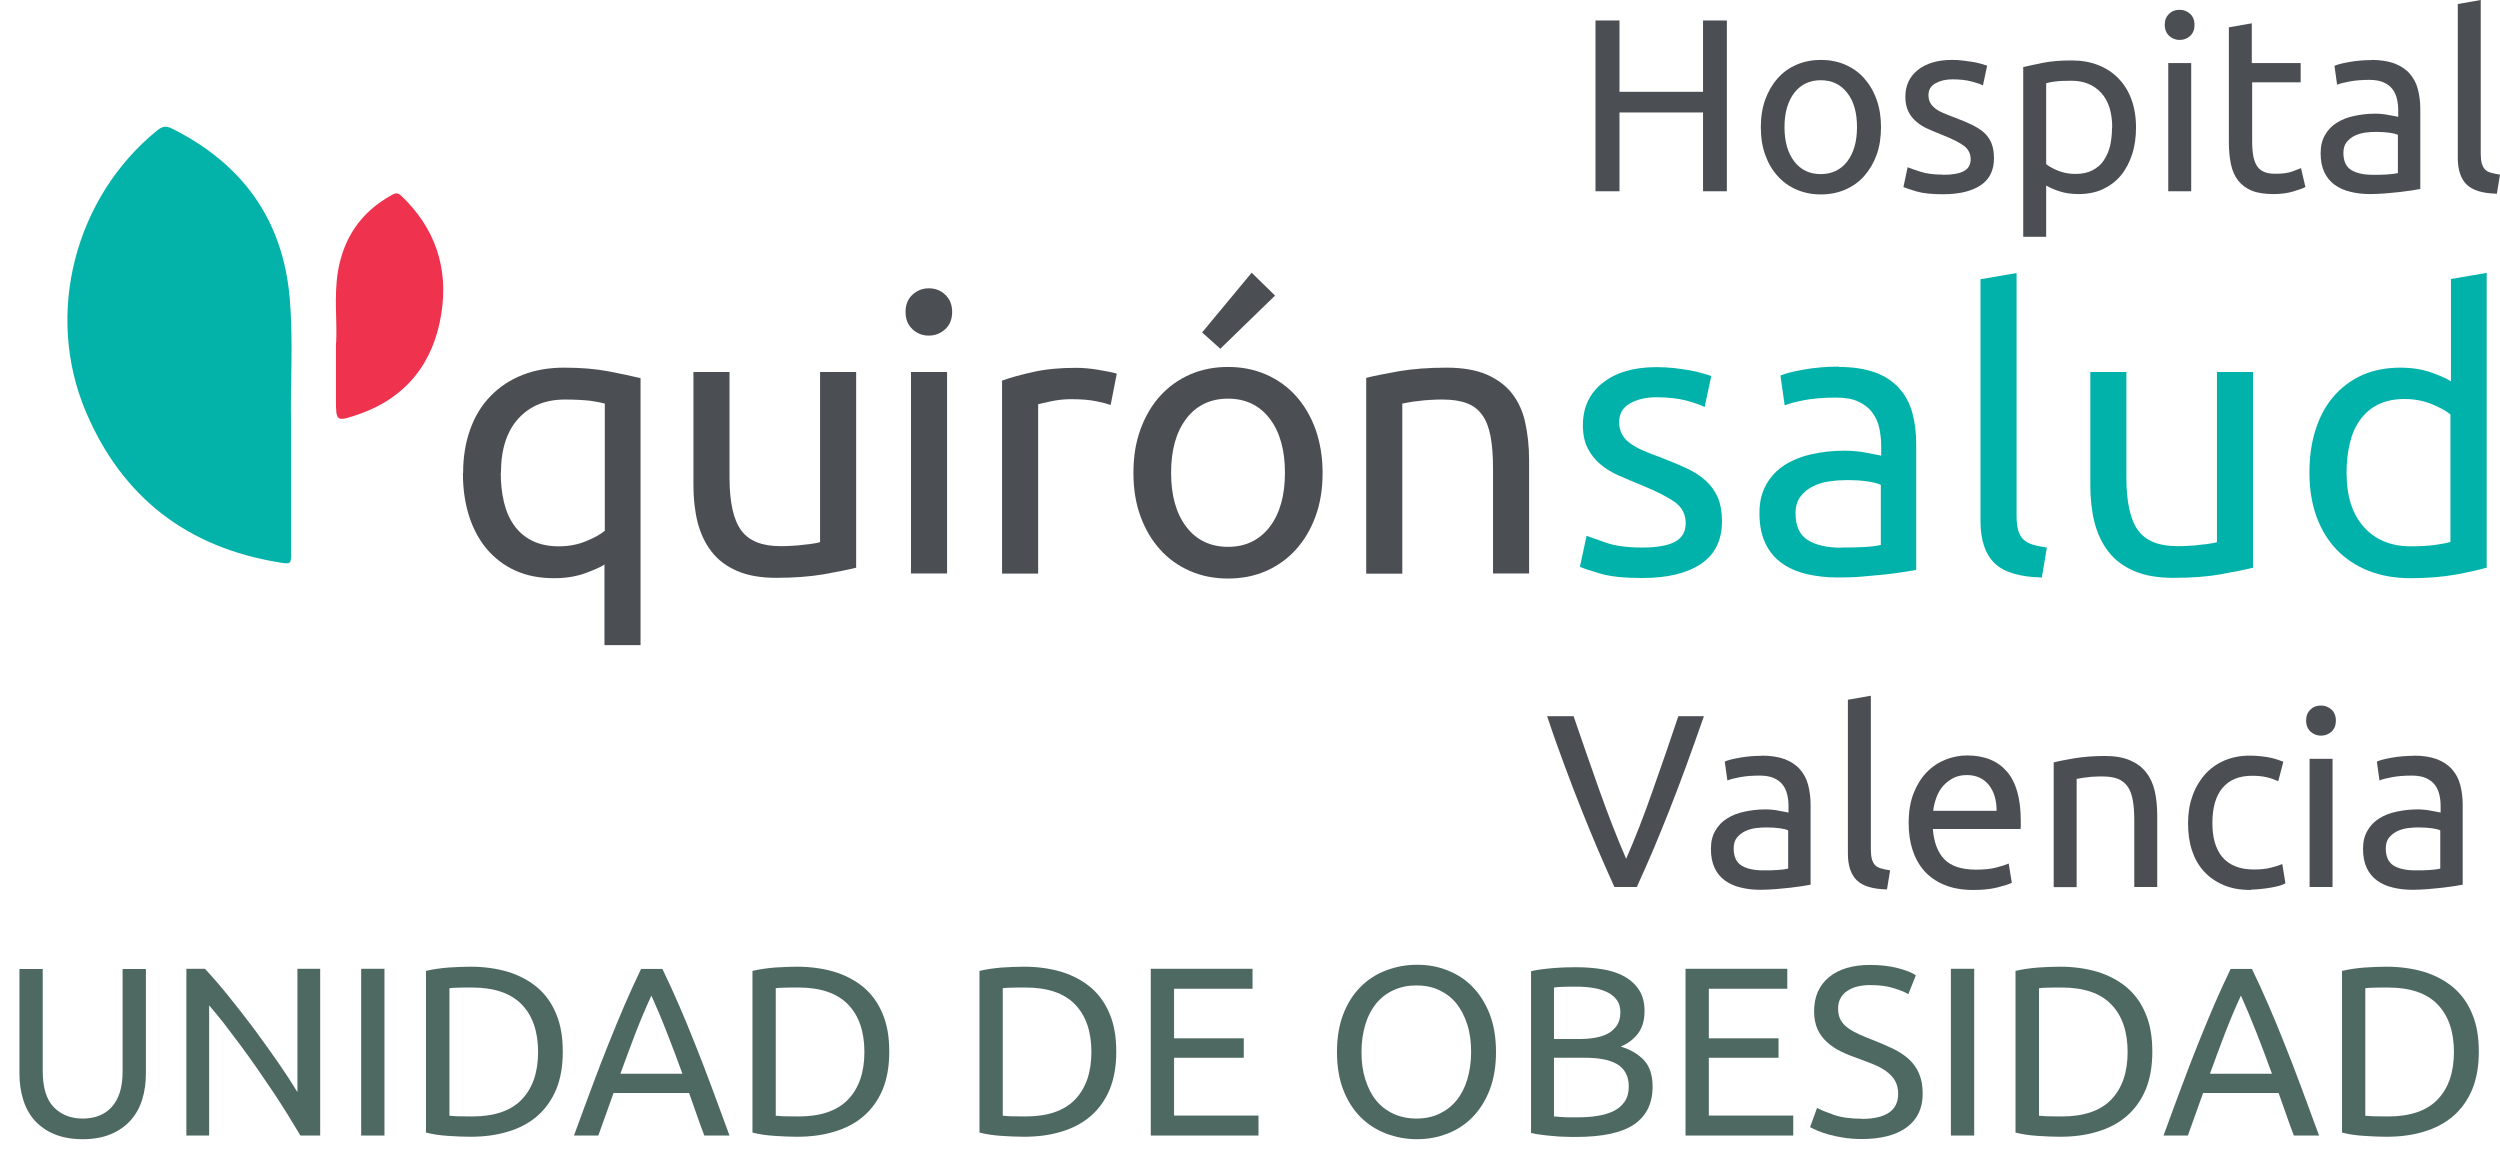 <?xml version="1.0" encoding="UTF-8"?>
<svg xmlns="http://www.w3.org/2000/svg" id="Capa_1" viewBox="0 0 142.73 66.12">
  <defs>
    <style>.cls-1{fill:#01b2aa;}.cls-1,.cls-2,.cls-3,.cls-4,.cls-5{stroke-width:0px;}.cls-2{fill:#4b4e53;}.cls-3{fill:#4e6962;}.cls-4{fill:#ef324e;}.cls-5{fill:#03b2a9;}</style>
  </defs>
  <g id="CeF4s4">
    <path class="cls-5" d="M16.62,24.14c0,2.82,0,5.1,0,7.38,0,.69,0,.7-.67.59-5.26-.85-8.98-3.72-11.05-8.61-2.37-5.59-.62-12.25,4.08-16.06.28-.22.49-.27.82-.11,4.02,2,6.35,5.19,6.74,9.69.22,2.55.02,5.1.08,7.12Z"></path>
    <path class="cls-4" d="M19.19,19.58c.07-1.18-.13-2.63.1-4.06.32-1.93,1.31-3.4,3.03-4.36.19-.11.35-.2.57,0,1.95,1.84,2.72,4.13,2.31,6.73-.44,2.82-2,4.83-4.77,5.78-1.24.42-1.25.4-1.25-.89,0-.98,0-1.97,0-3.21Z"></path>
  </g>
  <path class="cls-2" d="M26.44,27.01c0-.93.14-1.77.41-2.51.27-.75.66-1.38,1.16-1.89.5-.52,1.11-.92,1.81-1.2.71-.28,1.5-.42,2.39-.42.96,0,1.8.07,2.53.21.73.14,1.34.27,1.83.39v15.24h-2.06v-4.6c-.25.16-.63.33-1.14.51-.51.18-1.09.27-1.76.27-.83,0-1.56-.15-2.2-.44-.64-.29-1.18-.71-1.63-1.24-.44-.53-.78-1.17-1.01-1.9-.23-.74-.34-1.54-.34-2.41ZM28.59,27.01c0,.59.06,1.14.18,1.65.12.51.31.95.58,1.33s.61.67,1.03.88.93.32,1.52.32,1.08-.1,1.55-.29c.47-.19.83-.39,1.08-.6v-7.26c-.21-.06-.48-.11-.83-.16-.35-.04-.83-.07-1.45-.07-1.11,0-1.99.36-2.65,1.08s-1,1.76-1,3.1Z"></path>
  <path class="cls-2" d="M48.88,32.41c-.47.12-1.1.24-1.87.38-.78.13-1.67.2-2.69.2-.88,0-1.63-.13-2.23-.39-.6-.26-1.09-.62-1.46-1.1-.37-.47-.63-1.03-.8-1.67-.16-.64-.24-1.35-.24-2.13v-6.46h2.06v6.02c0,1.4.22,2.4.66,3.01s1.19.91,2.23.91c.22,0,.45,0,.69-.02.24-.01.46-.03.66-.06.21-.02.4-.04.56-.07.17-.02.29-.05.37-.08v-9.71h2.06v11.17Z"></path>
  <path class="cls-2" d="M53.03,19.16c-.37,0-.68-.12-.94-.37-.26-.24-.39-.57-.39-.98s.13-.74.39-.98c.26-.24.57-.37.94-.37s.68.12.94.37.39.57.39.98-.13.74-.39.98-.57.37-.94.37ZM54.07,32.74h-2.06v-11.5h2.06v11.5Z"></path>
  <path class="cls-2" d="M61.46,21c.18,0,.38.01.61.03.23.02.45.05.67.09.22.04.42.07.61.11.18.04.32.07.41.1l-.35,1.79c-.16-.06-.43-.13-.81-.21-.38-.08-.86-.12-1.45-.12-.38,0-.76.04-1.14.12-.38.08-.62.14-.74.17v9.67h-2.06v-11.02c.49-.18,1.09-.34,1.81-.5.72-.16,1.53-.23,2.43-.23Z"></path>
  <path class="cls-2" d="M75.51,26.99c0,.92-.13,1.74-.4,2.48-.27.74-.64,1.37-1.12,1.9-.48.53-1.05.94-1.71,1.23-.66.29-1.39.43-2.17.43s-1.5-.14-2.17-.43c-.66-.29-1.24-.7-1.71-1.23-.48-.53-.85-1.16-1.12-1.9-.27-.74-.4-1.56-.4-2.48s.13-1.72.4-2.47c.27-.74.64-1.38,1.12-1.91.48-.53,1.05-.94,1.71-1.23.66-.29,1.39-.43,2.17-.43s1.5.14,2.17.43c.66.29,1.24.7,1.71,1.23.48.53.85,1.17,1.12,1.91.26.75.4,1.57.4,2.47ZM73.36,26.99c0-1.3-.29-2.33-.87-3.09-.58-.76-1.38-1.14-2.38-1.14s-1.8.38-2.38,1.14c-.58.76-.87,1.79-.87,3.09s.29,2.33.87,3.09c.58.76,1.38,1.14,2.38,1.14s1.79-.38,2.38-1.14c.58-.76.87-1.79.87-3.09ZM72.79,16.88l-3.12,3.03-1.04-.93,2.83-3.41,1.33,1.3Z"></path>
  <path class="cls-2" d="M78.01,21.57c.47-.12,1.1-.24,1.88-.38.78-.13,1.68-.2,2.7-.2.91,0,1.67.13,2.28.39.6.26,1.09.62,1.45,1.08.36.46.62,1.02.76,1.67s.22,1.36.22,2.15v6.46h-2.06v-6.02c0-.71-.05-1.31-.14-1.81-.1-.5-.25-.91-.48-1.22-.22-.31-.52-.54-.88-.67-.37-.14-.83-.21-1.37-.21-.22,0-.45,0-.69.02-.24.01-.46.03-.67.06-.21.02-.41.05-.58.08-.17.03-.29.05-.37.07v9.71h-2.06v-11.17Z"></path>
  <path class="cls-1" d="M93.76,31.26c.84,0,1.46-.11,1.87-.33.41-.22.61-.58.61-1.06s-.2-.9-.6-1.19-1.05-.63-1.97-1c-.44-.18-.87-.36-1.27-.54-.41-.18-.76-.4-1.05-.65s-.53-.55-.71-.91c-.18-.35-.27-.79-.27-1.3,0-1.02.38-1.83,1.13-2.42.75-.6,1.78-.9,3.08-.9.32,0,.65.02.97.05.32.04.63.08.91.13s.53.11.74.17c.21.06.38.11.5.16l-.38,1.77c-.22-.12-.57-.24-1.04-.37-.47-.12-1.04-.19-1.7-.19-.58,0-1.08.11-1.5.34s-.64.59-.64,1.07c0,.25.05.47.14.66.1.19.24.37.44.52.2.16.45.3.74.43s.65.27,1.06.42c.54.21,1.03.41,1.46.61.43.2.79.43,1.09.7.3.27.53.59.7.96.16.38.24.84.24,1.38,0,1.06-.39,1.87-1.18,2.41s-1.91.82-3.37.82c-1.02,0-1.81-.08-2.39-.25-.58-.17-.97-.3-1.17-.39l.38-1.77c.24.09.61.22,1.13.4.52.18,1.2.27,2.06.27Z"></path>
  <path class="cls-1" d="M104.98,20.95c.83,0,1.52.11,2.09.32.57.21,1.02.52,1.37.91s.59.86.74,1.39c.15.54.22,1.13.22,1.78v7.19c-.18.03-.42.07-.74.12-.32.05-.67.1-1.07.14s-.83.08-1.29.12c-.46.04-.93.05-1.38.05-.65,0-1.25-.07-1.79-.2s-1.02-.34-1.42-.63c-.4-.29-.71-.67-.93-1.14-.22-.47-.33-1.04-.33-1.7s.13-1.18.39-1.64c.26-.46.61-.83,1.05-1.11s.96-.49,1.55-.62,1.21-.2,1.86-.2c.21,0,.42.01.64.03.22.02.43.05.63.09.2.04.37.07.52.1s.25.05.31.07v-.58c0-.34-.04-.67-.11-1.01-.07-.33-.21-.63-.4-.88-.19-.26-.45-.46-.79-.62-.33-.16-.76-.23-1.29-.23-.68,0-1.27.05-1.78.14-.51.1-.89.2-1.14.3l-.24-1.7c.27-.12.71-.23,1.33-.34.62-.11,1.29-.17,2.01-.17ZM105.15,31.26c.49,0,.92-.01,1.29-.03.38-.02.69-.06.94-.12v-3.43c-.15-.07-.39-.14-.72-.19s-.73-.08-1.21-.08c-.31,0-.64.02-.98.07-.35.04-.66.14-.95.28-.29.14-.53.33-.72.58-.19.24-.29.56-.29.96,0,.74.24,1.25.71,1.54.47.29,1.11.43,1.92.43Z"></path>
  <path class="cls-1" d="M116.57,32.97c-1.27-.03-2.17-.3-2.7-.82-.53-.52-.8-1.32-.8-2.41v-13.8l2.06-.35v13.83c0,.34.03.62.09.84.06.22.16.4.29.53s.31.23.53.3c.22.07.49.12.82.17l-.29,1.73Z"></path>
  <path class="cls-1" d="M128.63,32.41c-.47.12-1.09.24-1.87.38s-1.67.2-2.69.2c-.88,0-1.63-.13-2.23-.39s-1.09-.62-1.46-1.1c-.37-.47-.63-1.03-.8-1.67-.16-.64-.24-1.35-.24-2.13v-6.46h2.06v6.02c0,1.4.22,2.4.66,3.01s1.19.91,2.23.91c.22,0,.45,0,.69-.02.24-.01.46-.03.66-.06.21-.02.39-.04.56-.07.17-.02.29-.05.37-.08v-9.71h2.06v11.17Z"></path>
  <path class="cls-1" d="M139.91,15.93l2.06-.35v16.83c-.47.13-1.08.27-1.81.4s-1.59.2-2.54.2c-.88,0-1.68-.14-2.39-.42-.71-.28-1.31-.68-1.81-1.19-.5-.52-.89-1.15-1.16-1.89-.27-.74-.41-1.58-.41-2.51s.11-1.7.34-2.43c.23-.74.56-1.37,1.01-1.9s.98-.94,1.63-1.24c.64-.29,1.38-.44,2.2-.44.66,0,1.25.09,1.76.27s.89.35,1.14.51v-5.82ZM139.91,23.67c-.25-.21-.61-.41-1.08-.6-.47-.19-.99-.29-1.55-.29-.59,0-1.09.11-1.52.32-.42.21-.76.51-1.03.89-.27.38-.46.82-.58,1.34-.12.52-.18,1.07-.18,1.66,0,1.34.33,2.38,1,3.11.66.73,1.55,1.09,2.66,1.09.56,0,1.03-.03,1.4-.08s.67-.11.87-.17v-7.28Z"></path>
  <path class="cls-2" d="M97.23,1.17h1.36v9.75h-1.36v-4.5h-4.77v4.5h-1.37V1.17h1.37v4.07h4.77V1.17Z"></path>
  <path class="cls-2" d="M107.39,7.26c0,.58-.08,1.11-.25,1.58-.17.47-.41.87-.71,1.21-.3.34-.67.6-1.09.78-.42.18-.88.27-1.38.27s-.96-.09-1.38-.27c-.42-.18-.79-.44-1.09-.78-.31-.34-.54-.74-.71-1.21-.17-.47-.25-.99-.25-1.58s.08-1.09.25-1.57c.17-.47.41-.88.71-1.22.3-.34.67-.6,1.09-.78.42-.18.88-.27,1.38-.27s.96.09,1.38.27c.42.18.79.44,1.09.78s.54.74.71,1.22c.17.47.25,1,.25,1.57ZM106.02,7.26c0-.83-.18-1.48-.56-1.96-.37-.48-.88-.72-1.51-.72s-1.14.24-1.51.72c-.37.48-.56,1.14-.56,1.96s.19,1.48.56,1.96c.37.48.88.72,1.51.72s1.14-.24,1.51-.72c.37-.48.56-1.14.56-1.96Z"></path>
  <path class="cls-2" d="M110.93,9.98c.53,0,.93-.07,1.19-.21.26-.14.39-.37.39-.68s-.13-.57-.38-.76c-.25-.19-.67-.4-1.25-.63-.28-.11-.55-.23-.81-.34s-.48-.26-.67-.42c-.19-.16-.34-.35-.45-.58-.11-.23-.17-.5-.17-.83,0-.65.24-1.16.72-1.54.48-.38,1.13-.57,1.96-.57.21,0,.41.01.62.04s.4.05.58.08c.18.03.33.07.47.11.14.04.24.07.32.1l-.24,1.13c-.14-.08-.36-.15-.66-.23-.3-.08-.66-.12-1.08-.12-.37,0-.68.07-.96.22-.27.15-.41.37-.41.68,0,.16.03.3.09.42.06.12.16.23.28.33.13.1.28.19.47.27.19.08.41.17.68.27.35.13.66.26.93.39.27.13.5.27.7.44.19.17.34.37.44.61.1.24.15.53.15.88,0,.68-.25,1.19-.75,1.53s-1.22.52-2.15.52c-.65,0-1.15-.05-1.52-.16-.37-.11-.61-.19-.75-.25l.24-1.13c.15.06.39.14.72.25s.76.17,1.31.17Z"></path>
  <path class="cls-2" d="M121.95,7.27c0,.55-.07,1.07-.22,1.53s-.36.87-.64,1.21c-.28.34-.63.6-1.03.79-.41.19-.88.28-1.4.28-.42,0-.79-.06-1.12-.17-.32-.11-.57-.22-.72-.32v2.93h-1.31V3.83c.31-.07.7-.16,1.16-.25.46-.09,1-.13,1.61-.13.56,0,1.07.09,1.52.27.45.18.83.43,1.15.76.32.33.57.73.74,1.2s.26,1.01.26,1.6ZM120.59,7.27c0-.85-.21-1.51-.63-1.97-.42-.46-.99-.69-1.69-.69-.39,0-.7.01-.92.04-.22.03-.4.06-.53.1v4.62c.16.13.39.26.69.38.3.12.63.18.98.18.38,0,.7-.07.96-.2.27-.14.49-.32.65-.56s.29-.52.37-.84c.07-.32.11-.67.11-1.05Z"></path>
  <path class="cls-2" d="M124.44,2.28c-.23,0-.43-.08-.6-.23-.16-.16-.25-.36-.25-.63s.08-.47.25-.63c.16-.16.36-.23.6-.23s.43.08.6.23c.16.15.25.36.25.63s-.08.47-.25.63c-.16.15-.36.23-.6.23ZM125.1,10.92h-1.31V3.6h1.31v7.32Z"></path>
  <path class="cls-2" d="M128.58,3.6h2.77v1.1h-2.77v3.38c0,.37.03.67.08.91.06.24.14.43.25.56.11.14.25.23.42.29.17.06.37.08.59.08.39,0,.71-.04.95-.13.24-.09.41-.15.5-.19l.25,1.08c-.13.07-.36.15-.69.25-.33.1-.7.15-1.13.15-.5,0-.91-.06-1.23-.19-.32-.13-.58-.32-.78-.57-.2-.25-.34-.56-.42-.94-.08-.37-.12-.8-.12-1.29V1.56l1.31-.23v2.27Z"></path>
  <path class="cls-2" d="M135.37,3.42c.53,0,.97.07,1.33.2.36.14.65.33.87.58.22.25.38.54.47.89s.14.72.14,1.13v4.57c-.11.02-.27.04-.47.08-.2.03-.43.06-.68.09-.25.03-.53.05-.82.08-.29.02-.59.04-.88.04-.41,0-.79-.04-1.14-.13-.35-.08-.65-.22-.9-.4-.25-.18-.45-.42-.59-.72-.14-.3-.21-.66-.21-1.08s.08-.75.25-1.04c.16-.29.39-.53.67-.7.28-.18.61-.31.99-.39.38-.08.77-.13,1.18-.13.13,0,.27,0,.41.02.14.01.27.03.4.06.13.02.24.04.33.06.09.02.16.03.2.04v-.37c0-.22-.02-.43-.07-.64-.05-.21-.13-.4-.25-.56s-.29-.3-.5-.39c-.21-.1-.49-.15-.82-.15-.43,0-.81.03-1.13.09s-.57.12-.72.19l-.15-1.08c.17-.08.45-.15.84-.22s.82-.11,1.28-.11ZM135.48,9.98c.31,0,.58,0,.82-.02s.44-.04.6-.08v-2.18c-.09-.05-.25-.09-.46-.12-.21-.03-.47-.05-.77-.05-.2,0-.41.01-.63.04s-.42.09-.61.18c-.18.09-.33.21-.46.37-.12.15-.18.36-.18.61,0,.47.15.79.45.98.3.18.71.27,1.22.27Z"></path>
  <path class="cls-2" d="M142.55,11.06c-.81-.02-1.38-.19-1.72-.52-.34-.33-.51-.84-.51-1.53V.23l1.31-.23v8.79c0,.22.02.39.06.54.04.14.1.25.18.34s.2.15.34.19c.14.04.31.08.52.11l-.18,1.1Z"></path>
  <path class="cls-2" d="M97.28,40.89c-.36,1.03-.7,1.99-1.02,2.86-.32.88-.64,1.71-.95,2.5s-.62,1.54-.92,2.26c-.31.72-.62,1.43-.94,2.13h-1.28c-.32-.7-.63-1.41-.94-2.13s-.61-1.47-.93-2.26-.63-1.62-.96-2.5c-.33-.88-.67-1.83-1.01-2.86h1.51c.51,1.48,1,2.91,1.49,4.28.49,1.37.99,2.66,1.51,3.86.52-1.19,1.02-2.47,1.5-3.85.49-1.37.98-2.8,1.48-4.29h1.46Z"></path>
  <path class="cls-2" d="M100.56,43.14c.53,0,.97.07,1.33.2.36.14.65.33.87.58.22.25.38.54.47.89s.14.72.14,1.13v4.57c-.11.02-.27.04-.47.08-.2.03-.43.06-.68.09-.25.03-.53.05-.82.08-.29.02-.59.04-.88.04-.41,0-.79-.04-1.14-.13-.35-.08-.65-.22-.9-.4-.25-.18-.45-.42-.59-.72-.14-.3-.21-.66-.21-1.08s.08-.75.25-1.04c.16-.29.39-.53.67-.7.28-.18.61-.31.99-.39.38-.08.77-.13,1.18-.13.13,0,.27,0,.41.02.14.01.27.03.4.06.13.02.24.04.33.06.09.02.16.03.2.04v-.37c0-.22-.02-.43-.07-.64-.05-.21-.13-.4-.25-.56s-.29-.3-.5-.39c-.21-.1-.49-.15-.82-.15-.43,0-.81.03-1.13.09s-.57.12-.72.19l-.15-1.08c.17-.08.45-.15.84-.22s.82-.11,1.28-.11ZM100.67,49.69c.31,0,.58,0,.82-.02s.44-.04.6-.08v-2.18c-.09-.05-.25-.09-.46-.12-.21-.03-.47-.05-.77-.05-.2,0-.41.01-.63.04s-.42.09-.61.18c-.18.09-.33.21-.46.37-.12.15-.18.36-.18.61,0,.47.15.79.45.98.3.18.71.27,1.22.27Z"></path>
  <path class="cls-2" d="M107.73,50.78c-.81-.02-1.38-.19-1.72-.52-.34-.33-.51-.84-.51-1.53v-8.78l1.31-.23v8.79c0,.22.02.39.06.54.04.14.1.25.18.34s.2.15.34.19c.14.04.31.08.52.11l-.18,1.1Z"></path>
  <path class="cls-2" d="M108.97,46.99c0-.65.09-1.21.28-1.7.19-.48.44-.88.75-1.2.31-.32.67-.56,1.07-.72.4-.16.82-.24,1.24-.24.99,0,1.74.31,2.27.92.53.62.79,1.55.79,2.81v.22c0,.09,0,.17-.01.25h-5.01c.06.76.28,1.34.66,1.73.38.39.98.59,1.8.59.46,0,.85-.04,1.16-.12s.55-.16.71-.23l.18,1.1c-.16.08-.44.17-.84.27s-.85.14-1.36.14c-.64,0-1.19-.1-1.65-.29-.46-.19-.85-.46-1.15-.8-.3-.34-.52-.74-.67-1.2-.15-.46-.22-.97-.22-1.53ZM113.99,46.28c0-.59-.14-1.08-.44-1.46-.31-.38-.72-.57-1.26-.57-.3,0-.57.06-.79.18s-.42.27-.58.46-.28.4-.37.65-.15.49-.18.75h3.63Z"></path>
  <path class="cls-2" d="M117.24,43.53c.3-.08.7-.15,1.2-.24.5-.08,1.07-.13,1.72-.13.58,0,1.06.08,1.45.25s.69.39.92.69c.23.29.39.65.49,1.06.09.41.14.87.14,1.37v4.11h-1.31v-3.83c0-.45-.03-.83-.09-1.15-.06-.32-.16-.58-.3-.77s-.33-.34-.56-.43-.53-.13-.87-.13c-.14,0-.29,0-.44.01-.15,0-.29.02-.43.04-.14.01-.26.03-.37.05-.11.02-.18.03-.23.04v6.18h-1.31v-7.11Z"></path>
  <path class="cls-2" d="M128.5,50.81c-.59,0-1.11-.09-1.55-.28-.45-.19-.82-.45-1.13-.79s-.53-.74-.68-1.2c-.15-.46-.22-.98-.22-1.54s.08-1.08.25-1.55c.16-.47.4-.87.7-1.22.3-.34.67-.61,1.1-.8.44-.19.92-.29,1.46-.29.33,0,.66.03.99.08s.64.15.94.27l-.29,1.11c-.2-.09-.42-.17-.68-.23-.26-.06-.53-.08-.82-.08-.73,0-1.29.23-1.68.69-.39.46-.58,1.13-.58,2.01,0,.39.04.76.13,1.08s.23.61.42.84c.19.23.44.42.74.54.3.13.67.19,1.1.19.35,0,.66-.03.94-.1s.5-.14.66-.21l.18,1.1c-.08.05-.18.09-.32.13s-.3.08-.48.11c-.18.03-.37.06-.57.08-.2.02-.4.04-.58.04Z"></path>
  <path class="cls-2" d="M132.51,42c-.23,0-.43-.08-.6-.23-.16-.16-.25-.36-.25-.63s.08-.47.25-.63c.16-.16.36-.23.6-.23s.43.08.6.23c.16.15.25.36.25.63s-.08.47-.25.63c-.16.15-.36.23-.6.23ZM133.17,50.64h-1.31v-7.32h1.31v7.32Z"></path>
  <path class="cls-2" d="M137.79,43.14c.53,0,.97.07,1.33.2.36.14.65.33.87.58.22.25.38.54.47.89s.14.72.14,1.13v4.57c-.11.02-.27.04-.47.08-.2.03-.43.06-.68.09-.25.03-.53.05-.82.08-.29.02-.59.04-.88.04-.41,0-.79-.04-1.14-.13-.35-.08-.65-.22-.9-.4-.25-.18-.45-.42-.59-.72-.14-.3-.21-.66-.21-1.08s.08-.75.25-1.04c.16-.29.39-.53.67-.7.28-.18.61-.31.99-.39.38-.08.77-.13,1.18-.13.13,0,.27,0,.41.02.14.01.27.03.4.06.13.02.24.04.33.06.09.02.16.03.2.04v-.37c0-.22-.02-.43-.07-.64-.05-.21-.13-.4-.25-.56s-.29-.3-.5-.39c-.21-.1-.49-.15-.82-.15-.43,0-.81.03-1.13.09s-.57.12-.72.19l-.15-1.08c.17-.08.45-.15.84-.22s.82-.11,1.28-.11ZM137.9,49.69c.31,0,.58,0,.82-.02s.44-.04.6-.08v-2.18c-.09-.05-.25-.09-.46-.12-.21-.03-.47-.05-.77-.05-.2,0-.41.01-.63.04s-.42.09-.61.18c-.18.09-.33.21-.46.37-.12.15-.18.36-.18.61,0,.47.15.79.45.98.3.18.71.27,1.22.27Z"></path>
  <path class="cls-3" d="M4.72,65.04c-.62,0-1.16-.1-1.62-.29-.46-.19-.83-.46-1.13-.79-.29-.33-.51-.73-.65-1.19-.14-.46-.21-.95-.21-1.48v-5.97h1.33v5.82c0,.95.21,1.64.63,2.07.42.43.97.65,1.65.65.34,0,.65-.05.93-.16s.52-.27.72-.49c.2-.22.36-.5.47-.84s.16-.75.16-1.23v-5.82h1.33v5.97c0,.53-.07,1.03-.21,1.48-.14.46-.36.85-.66,1.19-.3.33-.67.6-1.13.79-.45.19-.99.29-1.61.29Z"></path>
  <path class="cls-3" d="M17.15,64.83c-.2-.34-.43-.72-.69-1.14-.26-.42-.54-.86-.84-1.31s-.62-.91-.94-1.38c-.33-.47-.65-.92-.97-1.35-.32-.43-.63-.84-.93-1.23-.3-.38-.58-.72-.84-1.02v7.43h-1.3v-9.52h1.06c.43.46.89.99,1.38,1.6.49.61.98,1.24,1.46,1.88.48.65.93,1.28,1.36,1.9.43.62.79,1.18,1.08,1.66v-7.04h1.3v9.52h-1.11Z"></path>
  <path class="cls-3" d="M20.62,55.31h1.33v9.52h-1.33v-9.52Z"></path>
  <path class="cls-3" d="M32.13,60.06c0,.82-.13,1.54-.38,2.15-.26.61-.62,1.11-1.08,1.51s-1.03.7-1.68.89c-.65.2-1.36.29-2.14.29-.38,0-.81-.02-1.27-.05-.46-.03-.88-.09-1.26-.19v-9.23c.38-.09.79-.15,1.26-.19.46-.03.89-.05,1.27-.05.78,0,1.49.1,2.14.29.65.2,1.21.5,1.68.89.47.4.83.9,1.08,1.51.26.61.38,1.33.38,2.15ZM26.96,63.74c1.26,0,2.21-.32,2.83-.97s.93-1.55.93-2.71-.31-2.07-.93-2.71-1.57-.97-2.83-.97c-.38,0-.67,0-.87.01-.21,0-.35.02-.43.03v7.28c.08,0,.23.02.43.03.21,0,.5.01.87.01Z"></path>
  <path class="cls-3" d="M40.21,64.83c-.16-.41-.3-.82-.44-1.21-.14-.4-.28-.8-.43-1.22h-4.31l-.87,2.43h-1.39c.37-1.01.71-1.94,1.03-2.79.32-.86.63-1.67.94-2.44.31-.77.61-1.5.91-2.2.3-.7.62-1.39.95-2.08h1.22c.33.69.65,1.38.95,2.08.3.7.61,1.43.91,2.2.31.77.62,1.58.94,2.44.32.86.66,1.79,1.03,2.79h-1.46ZM38.96,61.3c-.29-.8-.58-1.57-.87-2.31-.29-.75-.59-1.46-.9-2.15-.32.69-.62,1.4-.91,2.15-.29.75-.57,1.52-.86,2.31h3.54Z"></path>
  <path class="cls-3" d="M50.77,60.06c0,.82-.13,1.54-.38,2.15-.26.61-.62,1.11-1.08,1.51s-1.03.7-1.68.89c-.65.2-1.36.29-2.14.29-.38,0-.81-.02-1.27-.05-.46-.03-.88-.09-1.26-.19v-9.23c.38-.09.79-.15,1.26-.19.46-.03.89-.05,1.27-.05.78,0,1.49.1,2.14.29.65.2,1.21.5,1.68.89.47.4.83.9,1.08,1.51.26.61.38,1.33.38,2.15ZM45.59,63.74c1.26,0,2.21-.32,2.83-.97s.93-1.55.93-2.71-.31-2.07-.93-2.71-1.56-.97-2.83-.97c-.38,0-.67,0-.87.01-.21,0-.35.02-.43.03v7.28c.08,0,.23.02.43.03.21,0,.5.01.87.01Z"></path>
  <path class="cls-3" d="M63.73,60.06c0,.82-.13,1.54-.38,2.15-.26.61-.62,1.11-1.08,1.51-.47.4-1.03.7-1.68.89-.65.2-1.36.29-2.14.29-.38,0-.81-.02-1.27-.05-.46-.03-.88-.09-1.26-.19v-9.23c.38-.09.79-.15,1.26-.19.46-.03.89-.05,1.27-.05.78,0,1.49.1,2.14.29.65.2,1.21.5,1.68.89.47.4.83.9,1.08,1.51.26.61.38,1.33.38,2.15ZM58.55,63.74c1.26,0,2.21-.32,2.83-.97.62-.65.93-1.55.93-2.71s-.31-2.07-.93-2.71c-.62-.65-1.57-.97-2.83-.97-.38,0-.67,0-.87.01-.21,0-.35.02-.43.03v7.28c.08,0,.23.02.43.03.21,0,.5.01.87.01Z"></path>
  <path class="cls-3" d="M65.7,64.83v-9.52h5.81v1.14h-4.48v2.83h3.98v1.11h-3.98v3.3h4.82v1.14h-6.15Z"></path>
  <path class="cls-3" d="M76.33,60.06c0-.81.12-1.53.36-2.16.24-.62.57-1.14.99-1.56s.9-.73,1.46-.94,1.14-.32,1.76-.32,1.19.1,1.74.32c.54.21,1.02.52,1.43.94.41.42.74.94.98,1.56.24.62.36,1.34.36,2.16s-.12,1.53-.36,2.16c-.24.62-.57,1.14-.98,1.56-.41.42-.89.73-1.43.94-.54.21-1.12.32-1.74.32s-1.21-.11-1.76-.32c-.55-.21-1.04-.52-1.46-.94-.42-.42-.75-.94-.99-1.56-.24-.62-.36-1.34-.36-2.16ZM77.73,60.06c0,.58.07,1.1.22,1.57s.35.87.62,1.2c.27.33.6.58.99.76.39.18.83.27,1.31.27s.92-.09,1.3-.27c.38-.18.71-.43.98-.76.27-.33.48-.73.62-1.2s.22-1,.22-1.57-.07-1.1-.22-1.57-.36-.87-.62-1.2c-.27-.33-.6-.58-.98-.76-.38-.18-.82-.27-1.3-.27s-.92.09-1.31.27c-.39.18-.72.43-.99.76-.27.33-.48.73-.62,1.2s-.22,1-.22,1.57Z"></path>
  <path class="cls-3" d="M89.97,64.91c-.19,0-.4,0-.62-.01-.22,0-.45-.02-.67-.04s-.45-.04-.67-.07-.42-.06-.6-.11v-9.23c.18-.05.38-.08.6-.11s.44-.05.67-.07c.22-.02.45-.03.67-.04.22,0,.43-.01.62-.01.55,0,1.06.04,1.54.12.48.08.9.22,1.25.42.35.2.63.46.83.78s.3.71.3,1.18c0,.52-.12.95-.37,1.28-.25.33-.58.58-.99.75.56.17,1,.43,1.33.78.33.36.49.86.49,1.51,0,.95-.35,1.67-1.05,2.15-.7.48-1.81.72-3.33.72ZM88.72,59.32h1.4c.33,0,.64-.02.93-.07.29-.05.55-.13.76-.25s.38-.27.51-.47c.12-.19.19-.43.19-.73,0-.28-.06-.51-.19-.69s-.3-.34-.53-.45c-.22-.11-.49-.2-.79-.25-.3-.05-.62-.08-.96-.08s-.6,0-.8.01c-.19,0-.37.02-.52.04v2.94ZM88.72,60.39v3.35c.1,0,.22.02.36.03.12,0,.26.02.42.02.16,0,.34,0,.56,0,.39,0,.77-.02,1.12-.08.35-.05.66-.14.93-.27s.48-.31.64-.54c.16-.23.24-.52.24-.86,0-.31-.06-.58-.18-.79s-.29-.39-.51-.51-.49-.22-.8-.27c-.31-.06-.66-.08-1.04-.08h-1.72Z"></path>
  <path class="cls-3" d="M96.23,64.83v-9.52h5.81v1.14h-4.48v2.83h3.98v1.11h-3.98v3.3h4.82v1.14h-6.15Z"></path>
  <path class="cls-3" d="M106.28,63.88c1.39,0,2.09-.48,2.09-1.43,0-.29-.06-.54-.18-.75-.12-.21-.29-.38-.5-.54-.21-.15-.45-.28-.72-.39-.27-.11-.56-.22-.86-.33-.35-.12-.68-.25-.99-.4-.31-.15-.58-.33-.81-.54-.23-.21-.41-.45-.54-.73-.13-.28-.2-.63-.2-1.03,0-.83.28-1.48.85-1.95.57-.47,1.35-.7,2.35-.7.58,0,1.1.06,1.57.18.47.12.82.26,1.04.41l-.43,1.08c-.19-.12-.48-.24-.86-.35-.38-.12-.82-.17-1.33-.17-.26,0-.49.03-.71.08s-.41.14-.58.25c-.17.11-.3.25-.39.42-.1.17-.14.37-.14.6,0,.26.05.47.15.65s.24.33.43.46c.18.13.4.25.64.36.24.11.51.22.8.33.41.16.79.33,1.13.49.34.17.64.36.89.59.25.23.45.5.58.82.14.32.21.7.21,1.15,0,.83-.3,1.47-.91,1.92-.61.45-1.47.67-2.58.67-.38,0-.72-.03-1.04-.08-.32-.05-.6-.11-.84-.18-.25-.07-.46-.14-.64-.22s-.32-.14-.42-.2l.4-1.1c.21.12.53.25.96.4s.96.22,1.58.22Z"></path>
  <path class="cls-3" d="M111.38,55.31h1.33v9.52h-1.33v-9.52Z"></path>
  <path class="cls-3" d="M122.88,60.06c0,.82-.13,1.54-.38,2.15-.26.61-.62,1.11-1.08,1.51-.47.4-1.03.7-1.68.89-.65.2-1.36.29-2.14.29-.38,0-.81-.02-1.27-.05-.46-.03-.88-.09-1.26-.19v-9.23c.38-.09.79-.15,1.26-.19.46-.03.89-.05,1.27-.05.78,0,1.49.1,2.14.29.65.2,1.21.5,1.68.89.47.4.83.9,1.08,1.51.26.61.38,1.33.38,2.15ZM117.71,63.74c1.26,0,2.21-.32,2.83-.97.62-.65.93-1.55.93-2.71s-.31-2.07-.93-2.71c-.62-.65-1.57-.97-2.83-.97-.38,0-.67,0-.87.01-.21,0-.35.02-.43.03v7.28c.08,0,.23.02.43.03.21,0,.5.01.87.01Z"></path>
  <path class="cls-3" d="M130.96,64.83c-.16-.41-.3-.82-.44-1.21-.14-.4-.28-.8-.43-1.22h-4.31l-.87,2.43h-1.39c.37-1.01.71-1.94,1.03-2.79.32-.86.63-1.67.94-2.44.31-.77.61-1.5.91-2.2.3-.7.62-1.39.95-2.08h1.22c.33.69.65,1.38.95,2.08.3.7.61,1.43.91,2.2.31.77.62,1.58.94,2.44.32.86.66,1.79,1.03,2.79h-1.46ZM129.71,61.3c-.29-.8-.58-1.57-.87-2.31s-.59-1.46-.9-2.15c-.32.69-.62,1.4-.91,2.15s-.57,1.52-.86,2.31h3.54Z"></path>
  <path class="cls-3" d="M141.52,60.06c0,.82-.13,1.54-.38,2.15-.26.61-.62,1.11-1.08,1.51-.47.4-1.03.7-1.68.89-.65.2-1.36.29-2.14.29-.38,0-.81-.02-1.27-.05-.46-.03-.88-.09-1.26-.19v-9.23c.38-.09.79-.15,1.26-.19.46-.03.89-.05,1.27-.05.78,0,1.49.1,2.14.29.65.2,1.21.5,1.68.89.47.4.83.9,1.08,1.51.26.61.38,1.33.38,2.15ZM136.34,63.74c1.26,0,2.21-.32,2.83-.97.62-.65.93-1.55.93-2.71s-.31-2.07-.93-2.71c-.62-.65-1.57-.97-2.83-.97-.38,0-.67,0-.87.01-.21,0-.35.02-.43.03v7.28c.08,0,.23.02.43.03.21,0,.5.01.87.01Z"></path>
</svg>
